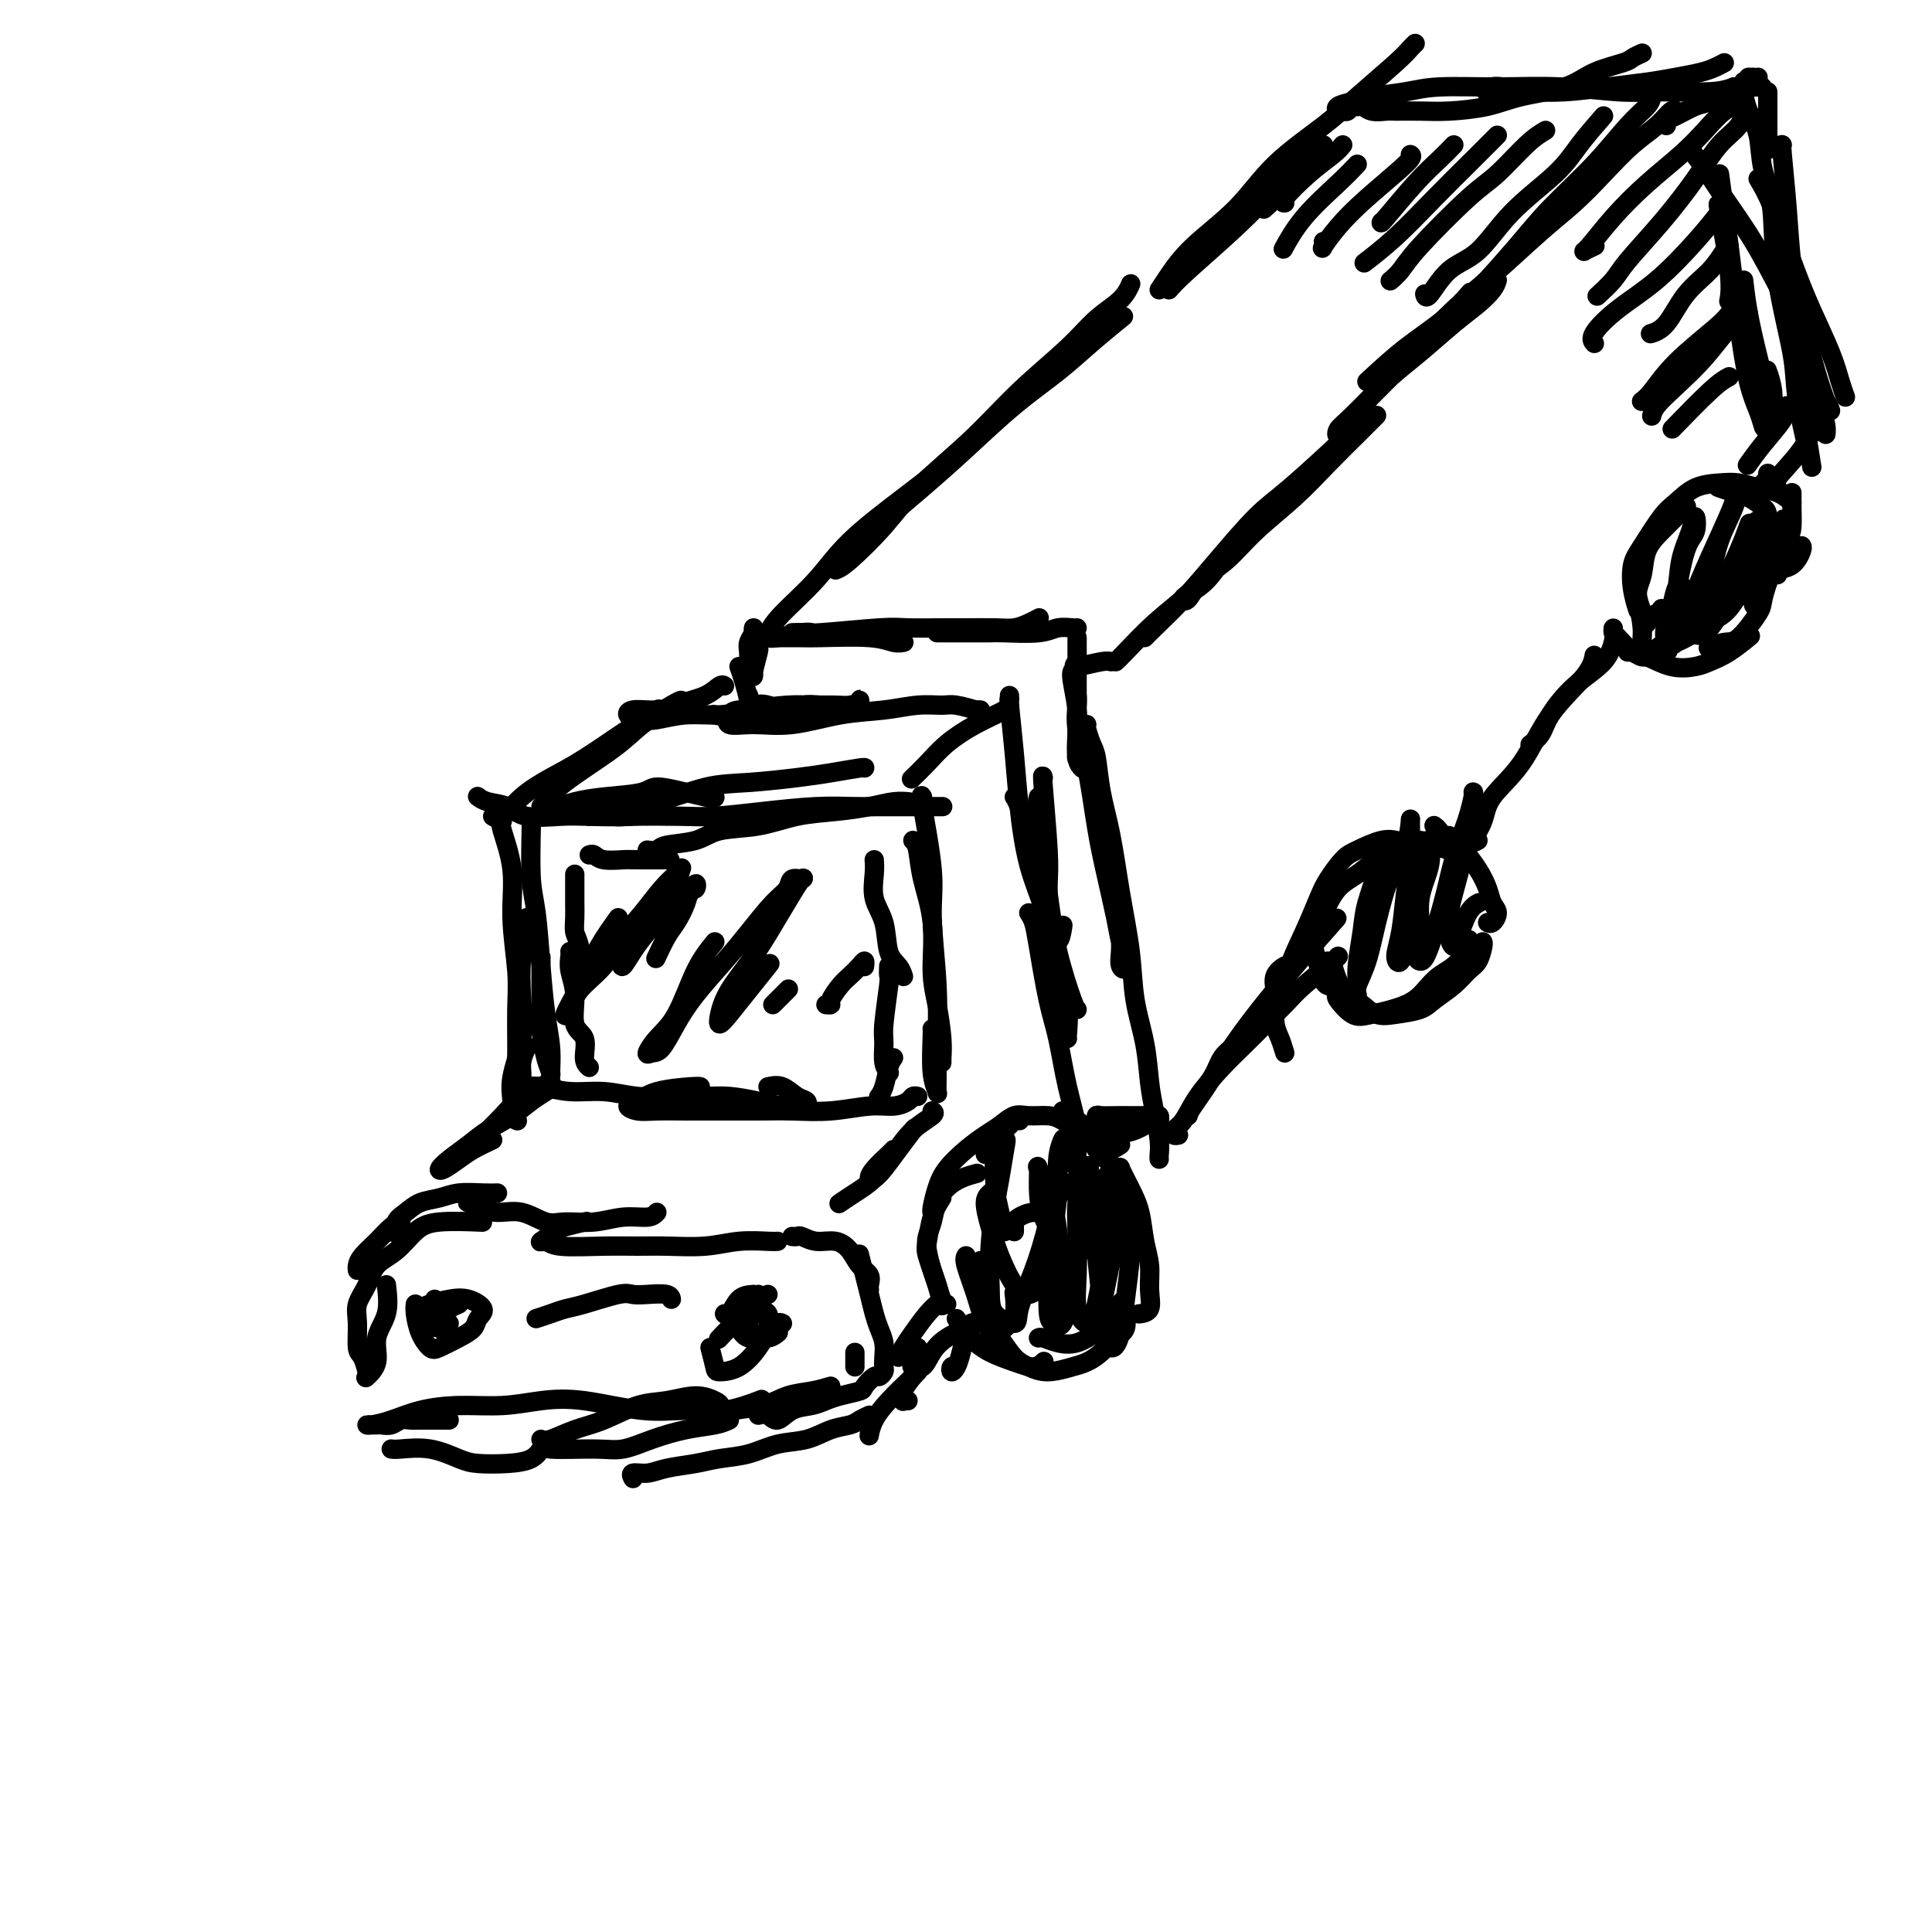 <svg viewBox='0 0 400 400' version='1.1' xmlns='http://www.w3.org/2000/svg' xmlns:xlink='http://www.w3.org/1999/xlink'><g fill='none' stroke='rgb(0,0,0)' stroke-width='4' stroke-linecap='round' stroke-linejoin='round'><path d='M110,171c-0.089,4.121 -0.178,8.243 0,11c0.178,2.757 0.622,4.151 1,7c0.378,2.849 0.691,7.154 1,11c0.309,3.846 0.616,7.235 1,10c0.384,2.765 0.845,4.908 1,7c0.155,2.092 0.003,4.133 0,5c-0.003,0.867 0.143,0.560 0,0c-0.143,-0.560 -0.574,-1.374 -1,-3c-0.426,-1.626 -0.846,-4.065 -1,-6c-0.154,-1.935 -0.041,-3.367 0,-6c0.041,-2.633 0.012,-6.467 0,-8c-0.012,-1.533 -0.006,-0.767 0,0'/><path d='M116,167c0.817,-0.327 1.634,-0.655 3,-1c1.366,-0.345 3.280,-0.709 6,-1c2.720,-0.291 6.245,-0.509 8,-1c1.755,-0.491 1.738,-1.255 4,-1c2.262,0.255 6.801,1.530 9,2c2.199,0.470 2.057,0.134 2,0c-0.057,-0.134 -0.028,-0.067 0,0'/><path d='M121,168c1.766,-0.394 3.531,-0.788 6,-1c2.469,-0.212 5.641,-0.242 9,-1c3.359,-0.758 6.904,-2.245 10,-3c3.096,-0.755 5.744,-0.777 9,-1c3.256,-0.223 7.121,-0.648 10,-1c2.879,-0.352 4.772,-0.630 7,-1c2.228,-0.370 4.792,-0.830 6,-1c1.208,-0.170 1.059,-0.048 1,0c-0.059,0.048 -0.030,0.024 0,0'/><path d='M191,165c-0.235,-0.415 -0.469,-0.830 0,2c0.469,2.830 1.642,8.904 2,13c0.358,4.096 -0.101,6.215 0,10c0.101,3.785 0.760,9.237 1,14c0.240,4.763 0.061,8.837 0,12c-0.061,3.163 -0.002,5.415 0,7c0.002,1.585 -0.052,2.502 0,3c0.052,0.498 0.210,0.578 0,0c-0.210,-0.578 -0.788,-1.815 -1,-4c-0.212,-2.185 -0.057,-5.319 0,-7c0.057,-1.681 0.016,-1.909 0,-2c-0.016,-0.091 -0.008,-0.046 0,0'/><path d='M189,174c0.372,0.369 0.743,0.739 1,2c0.257,1.261 0.398,3.415 1,6c0.602,2.585 1.664,5.603 2,9c0.336,3.397 -0.054,7.174 0,10c0.054,2.826 0.550,4.701 1,7c0.450,2.299 0.853,5.022 1,7c0.147,1.978 0.040,3.211 0,4c-0.040,0.789 -0.011,1.136 0,1c0.011,-0.136 0.003,-0.753 0,-1c-0.003,-0.247 -0.002,-0.123 0,0'/><path d='M195,167c0.161,-0.000 0.323,-0.000 0,0c-0.323,0.000 -1.129,0.000 -2,0c-0.871,-0.000 -1.806,-0.001 -3,0c-1.194,0.001 -2.646,0.003 -4,0c-1.354,-0.003 -2.609,-0.011 -4,0c-1.391,0.011 -2.918,0.042 -5,0c-2.082,-0.042 -4.718,-0.155 -8,0c-3.282,0.155 -7.209,0.578 -11,1c-3.791,0.422 -7.447,0.842 -10,1c-2.553,0.158 -4.005,0.056 -7,0c-2.995,-0.056 -7.535,-0.064 -10,0c-2.465,0.064 -2.857,0.199 -4,0c-1.143,-0.199 -3.038,-0.734 -4,-1c-0.962,-0.266 -0.990,-0.264 -1,0c-0.010,0.264 -0.003,0.790 0,1c0.003,0.210 0.001,0.105 0,0'/><path d='M136,168c-1.762,0.419 -3.524,0.837 -6,1c-2.476,0.163 -5.668,0.069 -8,0c-2.332,-0.069 -3.806,-0.113 -6,0c-2.194,0.113 -5.110,0.384 -7,0c-1.890,-0.384 -2.754,-1.422 -4,-2c-1.246,-0.578 -2.874,-0.694 -4,-1c-1.126,-0.306 -1.750,-0.802 -2,-1c-0.250,-0.198 -0.125,-0.099 0,0'/><path d='M104,170c-0.235,0.166 -0.469,0.331 0,2c0.469,1.669 1.643,4.841 2,8c0.357,3.159 -0.101,6.303 0,10c0.101,3.697 0.763,7.945 1,11c0.237,3.055 0.048,4.915 0,8c-0.048,3.085 0.043,7.394 0,10c-0.043,2.606 -0.222,3.511 0,4c0.222,0.489 0.843,0.564 1,0c0.157,-0.564 -0.150,-1.767 0,-3c0.150,-1.233 0.757,-2.495 1,-3c0.243,-0.505 0.121,-0.252 0,0'/><path d='M110,192c-0.452,-0.949 -0.904,-1.899 -1,-2c-0.096,-0.101 0.163,0.646 0,2c-0.163,1.354 -0.747,3.314 -1,6c-0.253,2.686 -0.174,6.099 0,9c0.174,2.901 0.443,5.289 0,8c-0.443,2.711 -1.596,5.746 -2,8c-0.404,2.254 -0.057,3.728 0,5c0.057,1.272 -0.177,2.342 0,3c0.177,0.658 0.765,0.902 1,1c0.235,0.098 0.118,0.049 0,0'/><path d='M190,227c-0.373,-0.081 -0.747,-0.161 -1,0c-0.253,0.161 -0.386,0.565 -1,1c-0.614,0.435 -1.707,0.901 -3,1c-1.293,0.099 -2.784,-0.170 -5,0c-2.216,0.170 -5.158,0.778 -8,1c-2.842,0.222 -5.586,0.059 -8,0c-2.414,-0.059 -4.498,-0.015 -7,0c-2.502,0.015 -5.422,0.001 -8,0c-2.578,-0.001 -4.815,0.012 -7,0c-2.185,-0.012 -4.318,-0.048 -6,0c-1.682,0.048 -2.913,0.181 -4,0c-1.087,-0.181 -2.028,-0.675 -2,-1c0.028,-0.325 1.027,-0.479 2,-1c0.973,-0.521 1.921,-1.408 4,-2c2.079,-0.592 5.291,-0.890 7,-1c1.709,-0.110 1.917,-0.031 2,0c0.083,0.031 0.042,0.016 0,0'/><path d='M159,225c0.988,-0.204 1.977,-0.409 3,0c1.023,0.409 2.081,1.431 3,2c0.919,0.569 1.700,0.686 2,1c0.300,0.314 0.118,0.827 0,1c-0.118,0.173 -0.171,0.008 -1,0c-0.829,-0.008 -2.435,0.141 -4,0c-1.565,-0.141 -3.088,-0.573 -5,-1c-1.912,-0.427 -4.214,-0.851 -6,-1c-1.786,-0.149 -3.056,-0.025 -5,0c-1.944,0.025 -4.561,-0.050 -7,0c-2.439,0.050 -4.701,0.224 -7,0c-2.299,-0.224 -4.634,-0.845 -7,-1c-2.366,-0.155 -4.764,0.154 -7,0c-2.236,-0.154 -4.311,-0.773 -6,-1c-1.689,-0.227 -2.993,-0.061 -4,0c-1.007,0.061 -1.716,0.017 -2,0c-0.284,-0.017 -0.142,-0.009 0,0'/><path d='M102,236c-1.431,0.677 -2.863,1.353 -4,2c-1.137,0.647 -1.981,1.264 -3,2c-1.019,0.736 -2.213,1.589 -3,2c-0.787,0.411 -1.166,0.378 -1,0c0.166,-0.378 0.876,-1.102 2,-2c1.124,-0.898 2.662,-1.971 4,-3c1.338,-1.029 2.478,-2.016 4,-3c1.522,-0.984 3.428,-1.967 5,-3c1.572,-1.033 2.809,-2.117 4,-3c1.191,-0.883 2.335,-1.566 3,-2c0.665,-0.434 0.851,-0.618 1,-1c0.149,-0.382 0.260,-0.963 0,-1c-0.260,-0.037 -0.890,0.471 -2,1c-1.110,0.529 -2.700,1.080 -4,2c-1.300,0.920 -2.312,2.209 -4,4c-1.688,1.791 -4.054,4.083 -5,5c-0.946,0.917 -0.473,0.458 0,0'/><path d='M189,234c0.263,-0.347 0.525,-0.694 0,0c-0.525,0.694 -1.838,2.430 -3,4c-1.162,1.570 -2.171,2.974 -3,4c-0.829,1.026 -1.476,1.672 -2,2c-0.524,0.328 -0.925,0.336 -1,0c-0.075,-0.336 0.176,-1.018 1,-2c0.824,-0.982 2.222,-2.264 3,-3c0.778,-0.736 0.937,-0.924 1,-1c0.063,-0.076 0.032,-0.038 0,0'/><path d='M193,230c0.357,0.199 0.714,0.399 0,1c-0.714,0.601 -2.500,1.604 -4,3c-1.500,1.396 -2.714,3.183 -4,5c-1.286,1.817 -2.644,3.662 -4,5c-1.356,1.338 -2.711,2.168 -4,3c-1.289,0.832 -2.511,1.666 -3,2c-0.489,0.334 -0.244,0.167 0,0'/><path d='M161,257c-0.323,0.030 -0.647,0.061 -2,0c-1.353,-0.061 -3.736,-0.213 -6,0c-2.264,0.213 -4.410,0.790 -7,1c-2.590,0.210 -5.624,0.052 -8,0c-2.376,-0.052 -4.093,0.002 -6,0c-1.907,-0.002 -4.003,-0.060 -7,0c-2.997,0.060 -6.894,0.238 -9,0c-2.106,-0.238 -2.420,-0.890 -3,-1c-0.580,-0.110 -1.426,0.324 -1,0c0.426,-0.324 2.125,-1.406 3,-2c0.875,-0.594 0.928,-0.698 2,-1c1.072,-0.302 3.163,-0.800 4,-1c0.837,-0.200 0.418,-0.100 0,0'/><path d='M136,251c-0.419,0.454 -0.838,0.908 -2,1c-1.162,0.092 -3.069,-0.179 -5,0c-1.931,0.179 -3.888,0.809 -6,1c-2.112,0.191 -4.379,-0.057 -6,0c-1.621,0.057 -2.596,0.418 -4,0c-1.404,-0.418 -3.239,-1.615 -5,-2c-1.761,-0.385 -3.449,0.040 -5,0c-1.551,-0.040 -2.965,-0.547 -4,-1c-1.035,-0.453 -1.690,-0.853 -2,-1c-0.310,-0.147 -0.276,-0.039 0,0c0.276,0.039 0.793,0.011 1,0c0.207,-0.011 0.103,-0.006 0,0'/><path d='M103,247c-0.796,0.026 -1.592,0.051 -3,0c-1.408,-0.051 -3.429,-0.180 -5,0c-1.571,0.180 -2.693,0.669 -4,1c-1.307,0.331 -2.799,0.506 -4,1c-1.201,0.494 -2.112,1.309 -3,2c-0.888,0.691 -1.754,1.257 -2,2c-0.246,0.743 0.126,1.661 0,2c-0.126,0.339 -0.750,0.097 -1,0c-0.250,-0.097 -0.125,-0.048 0,0'/><path d='M83,253c-0.588,0.160 -1.177,0.320 -2,1c-0.823,0.680 -1.881,1.881 -3,3c-1.119,1.119 -2.300,2.156 -3,3c-0.700,0.844 -0.919,1.497 -1,2c-0.081,0.503 -0.023,0.858 0,1c0.023,0.142 0.012,0.071 0,0'/><path d='M80,266c0.243,2.097 0.485,4.194 0,6c-0.485,1.806 -1.699,3.320 -2,5c-0.301,1.680 0.309,3.526 0,5c-0.309,1.474 -1.537,2.578 -2,3c-0.463,0.422 -0.162,0.164 0,0c0.162,-0.164 0.185,-0.234 0,-1c-0.185,-0.766 -0.579,-2.227 -1,-3c-0.421,-0.773 -0.869,-0.857 -1,-2c-0.131,-1.143 0.054,-3.344 0,-5c-0.054,-1.656 -0.346,-2.769 0,-4c0.346,-1.231 1.329,-2.582 2,-4c0.671,-1.418 1.029,-2.902 2,-4c0.971,-1.098 2.556,-1.811 4,-3c1.444,-1.189 2.748,-2.855 4,-4c1.252,-1.145 2.452,-1.770 5,-2c2.548,-0.230 6.442,-0.066 8,0c1.558,0.066 0.779,0.033 0,0'/><path d='M164,256c0.374,0.033 0.747,0.066 1,0c0.253,-0.066 0.385,-0.232 1,0c0.615,0.232 1.713,0.863 3,1c1.287,0.137 2.761,-0.220 4,0c1.239,0.220 2.241,1.015 3,2c0.759,0.985 1.275,2.159 2,3c0.725,0.841 1.658,1.349 2,2c0.342,0.651 0.092,1.444 0,2c-0.092,0.556 -0.026,0.873 0,1c0.026,0.127 0.013,0.063 0,0'/><path d='M177,280c0.000,0.733 0.000,1.467 0,2c0.000,0.533 0.000,0.867 0,1c0.000,0.133 0.000,0.067 0,0'/><path d='M172,287c-1.235,0.364 -2.470,0.728 -4,1c-1.530,0.272 -3.356,0.451 -5,1c-1.644,0.549 -3.106,1.468 -5,2c-1.894,0.532 -4.219,0.679 -6,1c-1.781,0.321 -3.018,0.817 -4,1c-0.982,0.183 -1.709,0.052 -2,0c-0.291,-0.052 -0.145,-0.026 0,0'/><path d='M151,294c-0.760,0.354 -1.520,0.707 -3,1c-1.480,0.293 -3.680,0.524 -6,1c-2.320,0.476 -4.762,1.196 -7,2c-2.238,0.804 -4.274,1.693 -6,2c-1.726,0.307 -3.143,0.031 -6,0c-2.857,-0.031 -7.154,0.184 -9,0c-1.846,-0.184 -1.242,-0.767 -1,-1c0.242,-0.233 0.121,-0.117 0,0'/><path d='M93,294c-0.976,0.002 -1.952,0.004 -3,0c-1.048,-0.004 -2.168,-0.015 -3,0c-0.832,0.015 -1.375,0.057 -2,0c-0.625,-0.057 -1.333,-0.211 -2,0c-0.667,0.211 -1.293,0.789 -2,1c-0.707,0.211 -1.495,0.057 -2,0c-0.505,-0.057 -0.727,-0.017 -1,0c-0.273,0.017 -0.596,0.012 -1,0c-0.404,-0.012 -0.888,-0.032 -1,0c-0.112,0.032 0.148,0.114 1,0c0.852,-0.114 2.297,-0.426 4,-1c1.703,-0.574 3.664,-1.410 6,-2c2.336,-0.590 5.049,-0.935 8,-1c2.951,-0.065 6.142,0.150 9,0c2.858,-0.150 5.384,-0.665 8,-1c2.616,-0.335 5.322,-0.489 9,0c3.678,0.489 8.328,1.623 12,2c3.672,0.377 6.366,-0.002 9,0c2.634,0.002 5.209,0.385 8,0c2.791,-0.385 5.797,-1.539 7,-2c1.203,-0.461 0.601,-0.231 0,0'/><path d='M157,293c0.683,-0.168 1.365,-0.335 2,0c0.635,0.335 1.221,1.173 2,1c0.779,-0.173 1.750,-1.356 3,-2c1.250,-0.644 2.778,-0.749 4,-1c1.222,-0.251 2.138,-0.650 3,-1c0.862,-0.350 1.670,-0.653 3,-1c1.330,-0.347 3.183,-0.737 4,-1c0.817,-0.263 0.597,-0.399 1,-1c0.403,-0.601 1.428,-1.669 2,-2c0.572,-0.331 0.690,0.074 1,0c0.310,-0.074 0.812,-0.628 1,-1c0.188,-0.372 0.061,-0.563 0,-1c-0.061,-0.437 -0.058,-1.120 0,-2c0.058,-0.880 0.170,-1.956 0,-3c-0.170,-1.044 -0.624,-2.056 -1,-3c-0.376,-0.944 -0.675,-1.818 -1,-3c-0.325,-1.182 -0.675,-2.670 -1,-4c-0.325,-1.330 -0.623,-2.501 -1,-4c-0.377,-1.499 -0.832,-3.327 -1,-4c-0.168,-0.673 -0.048,-0.192 0,0c0.048,0.192 0.024,0.096 0,0'/><path d='M157,268c-0.627,0.405 -1.255,0.811 -2,2c-0.745,1.189 -1.608,3.162 -2,4c-0.392,0.838 -0.311,0.540 0,1c0.311,0.460 0.854,1.679 2,2c1.146,0.321 2.895,-0.254 4,-1c1.105,-0.746 1.567,-1.662 2,-2c0.433,-0.338 0.838,-0.096 1,0c0.162,0.096 0.081,0.048 0,0'/><path d='M159,268c-0.608,0.357 -1.216,0.715 -2,1c-0.784,0.285 -1.746,0.498 -2,1c-0.254,0.502 0.198,1.294 0,2c-0.198,0.706 -1.048,1.327 -1,2c0.048,0.673 0.992,1.397 2,2c1.008,0.603 2.079,1.085 3,1c0.921,-0.085 1.692,-0.739 2,-1c0.308,-0.261 0.154,-0.131 0,0'/><path d='M156,268c-1.071,0.083 -2.143,0.167 -3,1c-0.857,0.833 -1.500,2.417 -2,3c-0.500,0.583 -0.857,0.167 -1,0c-0.143,-0.167 -0.071,-0.083 0,0'/><path d='M86,270c-0.062,0.480 -0.124,0.960 0,2c0.124,1.040 0.432,2.641 1,4c0.568,1.359 1.394,2.477 2,3c0.606,0.523 0.991,0.450 2,0c1.009,-0.450 2.640,-1.277 4,-2c1.360,-0.723 2.448,-1.343 3,-2c0.552,-0.657 0.569,-1.350 1,-2c0.431,-0.650 1.275,-1.257 1,-2c-0.275,-0.743 -1.668,-1.623 -3,-2c-1.332,-0.377 -2.603,-0.252 -4,0c-1.397,0.252 -2.921,0.632 -4,1c-1.079,0.368 -1.715,0.726 -2,1c-0.285,0.274 -0.221,0.465 0,1c0.221,0.535 0.598,1.413 1,2c0.402,0.587 0.829,0.882 1,1c0.171,0.118 0.085,0.059 0,0'/><path d='M90,269c-0.014,0.467 -0.028,0.934 0,1c0.028,0.066 0.099,-0.270 0,0c-0.099,0.270 -0.367,1.144 0,2c0.367,0.856 1.368,1.692 2,2c0.632,0.308 0.895,0.088 1,0c0.105,-0.088 0.053,-0.044 0,0'/><path d='M95,270c-0.514,0.219 -1.027,0.437 -2,1c-0.973,0.563 -2.405,1.470 -3,2c-0.595,0.530 -0.352,0.681 0,1c0.352,0.319 0.815,0.805 1,1c0.185,0.195 0.093,0.097 0,0'/><path d='M186,281c0.271,-0.611 0.542,-1.222 1,-2c0.458,-0.778 1.102,-1.724 2,-3c0.898,-1.276 2.049,-2.882 3,-4c0.951,-1.118 1.700,-1.748 2,-2c0.300,-0.252 0.150,-0.126 0,0'/><path d='M196,270c-0.332,-0.147 -0.664,-0.293 -1,-1c-0.336,-0.707 -0.675,-1.973 -1,-3c-0.325,-1.027 -0.635,-1.815 -1,-3c-0.365,-1.185 -0.786,-2.768 -1,-4c-0.214,-1.232 -0.221,-2.112 0,-3c0.221,-0.888 0.669,-1.783 1,-3c0.331,-1.217 0.544,-2.757 1,-4c0.456,-1.243 1.153,-2.189 2,-3c0.847,-0.811 1.843,-1.488 3,-2c1.157,-0.512 2.473,-0.861 3,-1c0.527,-0.139 0.263,-0.070 0,0'/><path d='M204,239c0.251,-0.135 0.502,-0.271 1,-1c0.498,-0.729 1.244,-2.052 2,-3c0.756,-0.948 1.523,-1.522 2,-2c0.477,-0.478 0.664,-0.860 1,-1c0.336,-0.140 0.821,-0.038 1,0c0.179,0.038 0.051,0.011 0,0c-0.051,-0.011 -0.026,-0.005 0,0'/><path d='M220,230c1.082,0.721 2.163,1.441 3,2c0.837,0.559 1.428,0.955 2,2c0.572,1.045 1.124,2.738 2,4c0.876,1.262 2.077,2.093 3,3c0.923,0.907 1.568,1.889 2,3c0.432,1.111 0.652,2.349 1,3c0.348,0.651 0.824,0.714 1,1c0.176,0.286 0.050,0.796 0,1c-0.050,0.204 -0.025,0.102 0,0'/><path d='M224,235c-0.147,-0.227 -0.293,-0.455 -1,-1c-0.707,-0.545 -1.974,-1.408 -3,-2c-1.026,-0.592 -1.810,-0.913 -3,-1c-1.190,-0.087 -2.786,0.062 -4,0c-1.214,-0.062 -2.048,-0.334 -3,0c-0.952,0.334 -2.023,1.274 -3,2c-0.977,0.726 -1.859,1.238 -3,2c-1.141,0.762 -2.540,1.773 -4,3c-1.460,1.227 -2.980,2.668 -4,4c-1.020,1.332 -1.542,2.553 -2,4c-0.458,1.447 -0.854,3.120 -1,4c-0.146,0.880 -0.042,0.966 0,1c0.042,0.034 0.021,0.017 0,0'/><path d='M195,248c-0.746,1.175 -1.492,2.350 -2,4c-0.508,1.650 -0.777,3.774 -1,5c-0.223,1.226 -0.400,1.556 0,3c0.400,1.444 1.377,4.004 2,6c0.623,1.996 0.892,3.427 1,4c0.108,0.573 0.054,0.286 0,0'/><path d='M198,273c0.938,1.401 1.877,2.803 3,4c1.123,1.197 2.431,2.191 4,3c1.569,0.809 3.400,1.433 5,2c1.600,0.567 2.969,1.076 4,1c1.031,-0.076 1.723,-0.736 2,-1c0.277,-0.264 0.138,-0.132 0,0'/><path d='M215,277c0.177,-0.099 0.354,-0.198 1,0c0.646,0.198 1.760,0.693 3,1c1.240,0.307 2.606,0.425 4,0c1.394,-0.425 2.817,-1.392 4,-2c1.183,-0.608 2.126,-0.856 3,-2c0.874,-1.144 1.678,-3.184 2,-4c0.322,-0.816 0.161,-0.408 0,0'/><path d='M231,242c0.469,0.092 0.937,0.183 1,0c0.063,-0.183 -0.281,-0.641 0,0c0.281,0.641 1.185,2.379 2,4c0.815,1.621 1.541,3.124 2,5c0.459,1.876 0.652,4.124 1,6c0.348,1.876 0.853,3.378 1,5c0.147,1.622 -0.064,3.363 0,5c0.064,1.637 0.402,3.172 0,4c-0.402,0.828 -1.543,0.951 -2,1c-0.457,0.049 -0.228,0.025 0,0'/><path d='M233,272c-0.042,-0.299 -0.083,-0.599 0,0c0.083,0.599 0.292,2.096 0,3c-0.292,0.904 -1.085,1.213 -2,2c-0.915,0.787 -1.953,2.051 -3,3c-1.047,0.949 -2.104,1.584 -3,2c-0.896,0.416 -1.632,0.612 -3,1c-1.368,0.388 -3.369,0.969 -5,1c-1.631,0.031 -2.892,-0.489 -4,-1c-1.108,-0.511 -2.062,-1.013 -3,-2c-0.938,-0.987 -1.860,-2.461 -3,-4c-1.140,-1.539 -2.499,-3.145 -3,-4c-0.501,-0.855 -0.143,-0.959 0,-1c0.143,-0.041 0.072,-0.021 0,0'/><path d='M217,254c0.257,-0.708 0.514,-1.416 0,-2c-0.514,-0.584 -1.798,-1.042 -3,-1c-1.202,0.042 -2.322,0.586 -3,1c-0.678,0.414 -0.914,0.699 -1,1c-0.086,0.301 -0.023,0.620 0,1c0.023,0.380 0.007,0.823 0,1c-0.007,0.177 -0.003,0.089 0,0'/><path d='M200,260c-0.179,0.331 -0.358,0.661 0,2c0.358,1.339 1.252,3.686 2,6c0.748,2.314 1.349,4.595 2,6c0.651,1.405 1.351,1.935 2,2c0.649,0.065 1.246,-0.336 2,-1c0.754,-0.664 1.666,-1.590 2,-3c0.334,-1.410 0.090,-3.303 0,-4c-0.090,-0.697 -0.026,-0.199 0,0c0.026,0.199 0.013,0.100 0,0'/><path d='M208,255c-0.330,-1.246 -0.660,-2.491 -1,-4c-0.340,-1.509 -0.688,-3.281 -1,-4c-0.312,-0.719 -0.586,-0.387 -1,0c-0.414,0.387 -0.967,0.827 -1,2c-0.033,1.173 0.455,3.080 1,5c0.545,1.920 1.148,3.854 2,6c0.852,2.146 1.952,4.505 3,6c1.048,1.495 2.043,2.126 3,2c0.957,-0.126 1.877,-1.009 3,-2c1.123,-0.991 2.451,-2.090 3,-4c0.549,-1.910 0.319,-4.630 0,-7c-0.319,-2.370 -0.727,-4.390 -1,-6c-0.273,-1.610 -0.412,-2.809 -1,-4c-0.588,-1.191 -1.626,-2.372 -2,-3c-0.374,-0.628 -0.084,-0.701 0,0c0.084,0.701 -0.037,2.178 0,4c0.037,1.822 0.231,3.991 1,6c0.769,2.009 2.113,3.858 3,5c0.887,1.142 1.316,1.577 2,2c0.684,0.423 1.624,0.835 2,1c0.376,0.165 0.188,0.082 0,0'/><path d='M198,283c-0.399,-0.127 -0.797,-0.254 -1,0c-0.203,0.254 -0.210,0.887 0,1c0.210,0.113 0.635,-0.296 1,-1c0.365,-0.704 0.668,-1.703 1,-3c0.332,-1.297 0.693,-2.892 1,-4c0.307,-1.108 0.559,-1.728 1,-2c0.441,-0.272 1.069,-0.195 1,0c-0.069,0.195 -0.835,0.507 -2,1c-1.165,0.493 -2.729,1.165 -4,2c-1.271,0.835 -2.248,1.832 -3,3c-0.752,1.168 -1.279,2.507 -2,3c-0.721,0.493 -1.634,0.141 -2,0c-0.366,-0.141 -0.183,-0.070 0,0'/><path d='M190,279c-0.533,0.311 -1.067,0.622 -1,1c0.067,0.378 0.733,0.822 1,1c0.267,0.178 0.133,0.089 0,0'/><path d='M190,283c-0.194,0.566 -0.388,1.132 -1,2c-0.612,0.868 -1.642,2.036 -2,3c-0.358,0.964 -0.044,1.722 0,2c0.044,0.278 -0.180,0.075 0,0c0.180,-0.075 0.766,-0.021 1,0c0.234,0.021 0.117,0.011 0,0'/><path d='M190,284c-0.475,0.490 -0.950,0.980 -2,2c-1.050,1.020 -2.674,2.571 -4,4c-1.326,1.429 -2.355,2.737 -3,4c-0.645,1.263 -0.905,2.483 -1,3c-0.095,0.517 -0.026,0.332 0,0c0.026,-0.332 0.007,-0.809 0,-1c-0.007,-0.191 -0.004,-0.095 0,0'/><path d='M180,293c-0.710,0.325 -1.420,0.649 -2,1c-0.580,0.351 -1.031,0.728 -2,1c-0.969,0.272 -2.457,0.440 -4,1c-1.543,0.560 -3.141,1.512 -5,2c-1.859,0.488 -3.978,0.512 -6,1c-2.022,0.488 -3.948,1.441 -6,2c-2.052,0.559 -4.232,0.723 -6,1c-1.768,0.277 -3.125,0.666 -5,1c-1.875,0.334 -4.268,0.612 -6,1c-1.732,0.388 -2.805,0.888 -4,1c-1.195,0.112 -2.514,-0.162 -3,0c-0.486,0.162 -0.139,0.761 0,1c0.139,0.239 0.069,0.120 0,0'/><path d='M81,300c0.326,0.053 0.652,0.106 2,0c1.348,-0.106 3.719,-0.370 6,0c2.281,0.370 4.471,1.374 6,2c1.529,0.626 2.396,0.875 4,1c1.604,0.125 3.945,0.126 6,0c2.055,-0.126 3.822,-0.380 5,-1c1.178,-0.620 1.765,-1.606 2,-2c0.235,-0.394 0.117,-0.197 0,0'/><path d='M112,298c0.414,0.189 0.829,0.377 2,0c1.171,-0.377 3.100,-1.321 5,-2c1.900,-0.679 3.773,-1.093 6,-2c2.227,-0.907 4.808,-2.307 7,-3c2.192,-0.693 3.995,-0.679 6,-1c2.005,-0.321 4.212,-0.976 6,-1c1.788,-0.024 3.159,0.582 4,1c0.841,0.418 1.153,0.648 1,1c-0.153,0.352 -0.772,0.825 -1,1c-0.228,0.175 -0.065,0.050 0,0c0.065,-0.050 0.033,-0.025 0,0'/><path d='M122,221c-0.486,-0.444 -0.971,-0.888 -1,-2c-0.029,-1.112 0.399,-2.893 0,-4c-0.399,-1.107 -1.623,-1.540 -2,-3c-0.377,-1.460 0.095,-3.946 0,-6c-0.095,-2.054 -0.757,-3.674 -1,-5c-0.243,-1.326 -0.065,-2.357 0,-3c0.065,-0.643 0.019,-0.898 0,-1c-0.019,-0.102 -0.009,-0.051 0,0'/><path d='M121,202c0.083,0.607 0.166,1.214 0,0c-0.166,-1.214 -0.580,-4.249 -1,-6c-0.420,-1.751 -0.845,-2.217 -1,-3c-0.155,-0.783 -0.042,-1.884 0,-3c0.042,-1.116 0.011,-2.246 0,-3c-0.011,-0.754 -0.003,-1.130 0,-2c0.003,-0.870 0.001,-2.234 0,-3c-0.001,-0.766 -0.000,-0.933 0,-1c0.000,-0.067 0.000,-0.033 0,0'/><path d='M122,177c0.306,-0.113 0.612,-0.226 1,0c0.388,0.226 0.858,0.793 2,1c1.142,0.207 2.956,0.056 4,0c1.044,-0.056 1.320,-0.015 3,0c1.680,0.015 4.766,0.004 6,0c1.234,-0.004 0.617,-0.002 0,0'/><path d='M134,176c0.774,0.098 1.548,0.196 2,0c0.452,-0.196 0.582,-0.686 2,-1c1.418,-0.314 4.124,-0.451 6,-1c1.876,-0.549 2.924,-1.509 5,-2c2.076,-0.491 5.181,-0.514 8,-1c2.819,-0.486 5.351,-1.437 8,-2c2.649,-0.563 5.414,-0.739 8,-1c2.586,-0.261 4.992,-0.606 7,-1c2.008,-0.394 3.618,-0.837 5,-1c1.382,-0.163 2.538,-0.047 3,0c0.462,0.047 0.231,0.023 0,0'/><path d='M181,178c0.056,0.810 0.113,1.620 0,3c-0.113,1.380 -0.394,3.330 0,5c0.394,1.670 1.465,3.061 2,5c0.535,1.939 0.535,4.427 1,6c0.465,1.573 1.394,2.231 2,3c0.606,0.769 0.887,1.648 1,2c0.113,0.352 0.056,0.176 0,0'/><path d='M184,200c-0.031,0.837 -0.062,1.673 0,2c0.062,0.327 0.216,0.144 0,2c-0.216,1.856 -0.804,5.752 -1,8c-0.196,2.248 -0.001,2.850 0,4c0.001,1.150 -0.192,2.848 0,4c0.192,1.152 0.769,1.758 1,2c0.231,0.242 0.115,0.121 0,0'/><path d='M185,219c-0.339,0.452 -0.679,0.905 -1,2c-0.321,1.095 -0.625,2.833 -1,4c-0.375,1.167 -0.821,1.762 -1,2c-0.179,0.238 -0.089,0.119 0,0'/><path d='M112,167c1.118,-1.442 2.237,-2.884 5,-5c2.763,-2.116 7.171,-4.907 10,-7c2.829,-2.093 4.078,-3.489 6,-5c1.922,-1.511 4.518,-3.138 6,-4c1.482,-0.862 1.852,-0.961 2,-1c0.148,-0.039 0.074,-0.020 0,0'/><path d='M102,169c0.536,0.352 1.072,0.703 2,0c0.928,-0.703 2.249,-2.462 4,-4c1.751,-1.538 3.933,-2.857 6,-4c2.067,-1.143 4.018,-2.111 7,-4c2.982,-1.889 6.995,-4.701 9,-6c2.005,-1.299 2.001,-1.085 2,-1c-0.001,0.085 -0.001,0.043 0,0'/><path d='M118,159c1.294,-0.698 2.588,-1.396 5,-3c2.412,-1.604 5.942,-4.115 9,-6c3.058,-1.885 5.643,-3.146 8,-4c2.357,-0.854 4.488,-1.301 6,-2c1.512,-0.699 2.407,-1.650 3,-2c0.593,-0.350 0.884,-0.100 1,0c0.116,0.100 0.058,0.050 0,0'/><path d='M189,161c-0.255,0.245 -0.509,0.490 0,0c0.509,-0.490 1.783,-1.715 3,-3c1.217,-1.285 2.379,-2.632 4,-4c1.621,-1.368 3.703,-2.759 6,-4c2.297,-1.241 4.811,-2.334 6,-3c1.189,-0.666 1.054,-0.905 1,-1c-0.054,-0.095 -0.027,-0.048 0,0'/><path d='M216,161c-0.113,-0.462 -0.227,-0.924 0,2c0.227,2.924 0.794,9.234 1,13c0.206,3.766 0.052,4.988 0,7c-0.052,2.012 0.000,4.815 0,7c0.000,2.185 -0.052,3.750 0,5c0.052,1.250 0.206,2.183 0,2c-0.206,-0.183 -0.773,-1.481 -1,-2c-0.227,-0.519 -0.113,-0.260 0,0'/><path d='M210,165c0.244,0.343 0.488,0.686 1,2c0.512,1.314 1.294,3.598 2,6c0.706,2.402 1.338,4.920 2,8c0.662,3.080 1.354,6.720 2,10c0.646,3.280 1.245,6.199 2,9c0.755,2.801 1.666,5.483 2,8c0.334,2.517 0.090,4.870 0,6c-0.090,1.130 -0.026,1.037 0,1c0.026,-0.037 0.013,-0.019 0,0'/><path d='M213,189c0.357,0.565 0.714,1.130 1,2c0.286,0.870 0.501,2.044 1,5c0.499,2.956 1.281,7.695 2,11c0.719,3.305 1.374,5.176 2,8c0.626,2.824 1.222,6.603 2,10c0.778,3.397 1.739,6.414 2,9c0.261,2.586 -0.179,4.742 0,6c0.179,1.258 0.976,1.619 1,2c0.024,0.381 -0.726,0.783 -1,0c-0.274,-0.783 -0.074,-2.749 0,-4c0.074,-1.251 0.021,-1.786 0,-2c-0.021,-0.214 -0.011,-0.107 0,0'/><path d='M203,147c-0.528,-0.031 -1.055,-0.062 -1,0c0.055,0.062 0.693,0.216 0,0c-0.693,-0.216 -2.715,-0.802 -4,-1c-1.285,-0.198 -1.832,-0.007 -3,0c-1.168,0.007 -2.958,-0.170 -5,0c-2.042,0.170 -4.338,0.688 -7,1c-2.662,0.312 -5.691,0.417 -9,1c-3.309,0.583 -6.896,1.645 -10,2c-3.104,0.355 -5.723,0.004 -8,0c-2.277,-0.004 -4.211,0.340 -5,0c-0.789,-0.340 -0.434,-1.363 0,-2c0.434,-0.637 0.945,-0.889 2,-1c1.055,-0.111 2.653,-0.081 4,0c1.347,0.081 2.441,0.214 4,0c1.559,-0.214 3.581,-0.776 5,-1c1.419,-0.224 2.236,-0.109 4,0c1.764,0.109 4.476,0.211 6,0c1.524,-0.211 1.861,-0.736 2,-1c0.139,-0.264 0.082,-0.268 0,0c-0.082,0.268 -0.187,0.806 -1,1c-0.813,0.194 -2.332,0.042 -4,0c-1.668,-0.042 -3.484,0.026 -5,0c-1.516,-0.026 -2.733,-0.147 -5,0c-2.267,0.147 -5.583,0.562 -8,1c-2.417,0.438 -3.934,0.899 -6,1c-2.066,0.101 -4.682,-0.159 -7,0c-2.318,0.159 -4.338,0.736 -6,1c-1.662,0.264 -2.965,0.214 -4,0c-1.035,-0.214 -1.803,-0.594 -2,-1c-0.197,-0.406 0.178,-0.840 1,-1c0.822,-0.160 2.092,-0.046 3,0c0.908,0.046 1.454,0.023 2,0'/><path d='M136,147c0.667,-0.333 0.333,-0.167 0,0'/><path d='M159,146c0.212,0.061 0.424,0.121 0,0c-0.424,-0.121 -1.485,-0.424 -3,0c-1.515,0.424 -3.485,1.576 -5,2c-1.515,0.424 -2.576,0.121 -3,0c-0.424,-0.121 -0.212,-0.061 0,0'/><path d='M223,144c0.048,0.441 0.095,0.883 0,2c-0.095,1.117 -0.334,2.911 0,5c0.334,2.089 1.241,4.475 2,8c0.759,3.525 1.371,8.188 2,12c0.629,3.812 1.275,6.771 2,10c0.725,3.229 1.529,6.727 2,9c0.471,2.273 0.610,3.320 1,5c0.390,1.680 1.033,3.994 1,5c-0.033,1.006 -0.741,0.703 -1,0c-0.259,-0.703 -0.070,-1.805 0,-3c0.070,-1.195 0.020,-2.484 0,-3c-0.020,-0.516 -0.010,-0.258 0,0'/><path d='M225,150c-0.088,0.131 -0.175,0.262 0,1c0.175,0.738 0.613,2.082 1,3c0.387,0.918 0.724,1.410 1,3c0.276,1.590 0.493,4.277 1,7c0.507,2.723 1.305,5.481 2,9c0.695,3.519 1.285,7.798 2,12c0.715,4.202 1.553,8.327 2,12c0.447,3.673 0.502,6.895 1,10c0.498,3.105 1.440,6.092 2,9c0.560,2.908 0.739,5.735 1,8c0.261,2.265 0.606,3.966 1,6c0.394,2.034 0.838,4.401 1,6c0.162,1.599 0.044,2.431 0,3c-0.044,0.569 -0.012,0.877 0,1c0.012,0.123 0.006,0.062 0,0'/><path d='M157,132c0.343,0.000 0.687,0.000 1,0c0.313,-0.000 0.597,-0.001 1,0c0.403,0.001 0.926,0.004 2,0c1.074,-0.004 2.698,-0.015 4,0c1.302,0.015 2.283,0.057 5,0c2.717,-0.057 7.172,-0.211 10,0c2.828,0.211 4.031,0.788 5,1c0.969,0.212 1.706,0.061 2,0c0.294,-0.061 0.147,-0.030 0,0'/><path d='M164,131c0.721,-0.030 1.442,-0.061 2,0c0.558,0.061 0.954,0.212 4,0c3.046,-0.212 8.741,-0.789 12,-1c3.259,-0.211 4.084,-0.056 6,0c1.916,0.056 4.925,0.012 7,0c2.075,-0.012 3.215,0.007 5,0c1.785,-0.007 4.216,-0.041 6,0c1.784,0.041 2.921,0.155 4,0c1.079,-0.155 2.098,-0.580 3,-1c0.902,-0.420 1.686,-0.834 2,-1c0.314,-0.166 0.157,-0.083 0,0'/><path d='M194,131c0.389,0.001 0.779,0.001 2,0c1.221,-0.001 3.274,-0.004 5,0c1.726,0.004 3.124,0.015 4,0c0.876,-0.015 1.230,-0.057 3,0c1.770,0.057 4.958,0.211 7,0c2.042,-0.211 2.939,-0.789 4,-1c1.061,-0.211 2.286,-0.057 3,0c0.714,0.057 0.918,0.016 1,0c0.082,-0.016 0.041,-0.008 0,0'/><path d='M223,132c0.000,0.738 0.000,1.476 0,3c-0.000,1.524 -0.001,3.834 0,6c0.001,2.166 0.004,4.188 0,6c-0.004,1.812 -0.015,3.414 0,5c0.015,1.586 0.057,3.157 0,4c-0.057,0.843 -0.211,0.958 0,1c0.211,0.042 0.788,0.011 1,0c0.212,-0.011 0.061,-0.003 0,0c-0.061,0.003 -0.030,0.002 0,0'/><path d='M222,139c-0.111,0.281 -0.222,0.562 0,2c0.222,1.438 0.778,4.032 1,6c0.222,1.968 0.111,3.311 0,5c-0.111,1.689 -0.222,3.724 0,5c0.222,1.276 0.778,1.793 1,2c0.222,0.207 0.111,0.103 0,0'/><path d='M159,131c0.617,-1.082 1.233,-2.163 3,-4c1.767,-1.837 4.684,-4.429 7,-7c2.316,-2.571 4.032,-5.120 7,-8c2.968,-2.880 7.187,-6.092 11,-9c3.813,-2.908 7.219,-5.514 9,-7c1.781,-1.486 1.937,-1.853 2,-2c0.063,-0.147 0.031,-0.073 0,0'/><path d='M173,118c0.615,-0.231 1.230,-0.463 3,-2c1.770,-1.537 4.696,-4.381 7,-7c2.304,-2.619 3.987,-5.015 7,-8c3.013,-2.985 7.356,-6.559 11,-10c3.644,-3.441 6.588,-6.747 10,-10c3.412,-3.253 7.293,-6.451 10,-9c2.707,-2.549 4.242,-4.448 6,-6c1.758,-1.552 3.739,-2.756 5,-4c1.261,-1.244 1.802,-2.529 2,-3c0.198,-0.471 0.053,-0.127 0,0c-0.053,0.127 -0.015,0.036 0,0c0.015,-0.036 0.008,-0.018 0,0'/><path d='M181,111c0.148,-0.657 0.295,-1.315 2,-3c1.705,-1.685 4.967,-4.399 8,-7c3.033,-2.601 5.836,-5.090 9,-8c3.164,-2.910 6.688,-6.241 10,-9c3.313,-2.759 6.414,-4.946 9,-7c2.586,-2.054 4.658,-3.976 7,-6c2.342,-2.024 4.955,-4.150 6,-5c1.045,-0.850 0.523,-0.425 0,0'/><path d='M223,137c-0.506,0.536 -1.012,1.071 0,1c1.012,-0.071 3.542,-0.750 5,-1c1.458,-0.250 1.845,-0.071 2,0c0.155,0.071 0.077,0.036 0,0'/><path d='M231,137c0.322,-0.292 0.644,-0.584 2,-2c1.356,-1.416 3.745,-3.957 6,-6c2.255,-2.043 4.376,-3.589 7,-6c2.624,-2.411 5.750,-5.689 7,-7c1.250,-1.311 0.625,-0.656 0,0'/><path d='M237,132c0.323,-0.343 0.646,-0.687 2,-2c1.354,-1.313 3.741,-3.596 6,-6c2.259,-2.404 4.392,-4.928 7,-8c2.608,-3.072 5.690,-6.690 8,-9c2.310,-2.310 3.846,-3.310 7,-6c3.154,-2.690 7.926,-7.070 11,-10c3.074,-2.930 4.450,-4.408 5,-5c0.550,-0.592 0.275,-0.296 0,0'/><path d='M285,86c-1.169,1.178 -2.338,2.356 -4,4c-1.662,1.644 -3.817,3.754 -6,6c-2.183,2.246 -4.395,4.627 -7,7c-2.605,2.373 -5.602,4.738 -8,7c-2.398,2.262 -4.197,4.422 -6,6c-1.803,1.578 -3.610,2.574 -5,4c-1.390,1.426 -2.364,3.283 -3,4c-0.636,0.717 -0.935,0.296 -1,0c-0.065,-0.296 0.102,-0.467 1,-1c0.898,-0.533 2.526,-1.429 4,-3c1.474,-1.571 2.796,-3.816 5,-6c2.204,-2.184 5.292,-4.307 8,-7c2.708,-2.693 5.037,-5.956 8,-9c2.963,-3.044 6.561,-5.870 8,-7c1.439,-1.130 0.720,-0.565 0,0'/><path d='M283,79c2.625,-2.429 5.250,-4.857 8,-7c2.750,-2.143 5.625,-4.000 8,-6c2.375,-2.000 4.250,-4.143 5,-5c0.750,-0.857 0.375,-0.429 0,0'/><path d='M310,58c-0.188,0.587 -0.377,1.173 -1,2c-0.623,0.827 -1.681,1.893 -3,3c-1.319,1.107 -2.899,2.254 -5,4c-2.101,1.746 -4.724,4.092 -7,6c-2.276,1.908 -4.205,3.379 -6,5c-1.795,1.621 -3.458,3.393 -5,5c-1.542,1.607 -2.965,3.049 -4,4c-1.035,0.951 -1.684,1.412 -2,2c-0.316,0.588 -0.301,1.303 0,1c0.301,-0.303 0.888,-1.625 1,-2c0.112,-0.375 -0.250,0.196 2,-2c2.250,-2.196 7.110,-7.160 9,-9c1.890,-1.840 0.808,-0.556 2,-2c1.192,-1.444 4.659,-5.616 8,-9c3.341,-3.384 6.556,-5.980 10,-9c3.444,-3.020 7.117,-6.464 10,-9c2.883,-2.536 4.975,-4.165 7,-6c2.025,-1.835 3.982,-3.875 6,-6c2.018,-2.125 4.096,-4.335 6,-6c1.904,-1.665 3.634,-2.787 5,-4c1.366,-1.213 2.368,-2.519 3,-3c0.632,-0.481 0.895,-0.137 1,0c0.105,0.137 0.053,0.069 0,0'/><path d='M242,60c0.753,-0.866 1.506,-1.732 4,-4c2.494,-2.268 6.730,-5.938 10,-9c3.270,-3.062 5.573,-5.517 8,-8c2.427,-2.483 4.979,-4.995 6,-6c1.021,-1.005 0.510,-0.502 0,0'/><path d='M240,60c0.506,-0.773 1.012,-1.546 2,-3c0.988,-1.454 2.458,-3.589 5,-6c2.542,-2.411 6.155,-5.097 9,-8c2.845,-2.903 4.923,-6.024 8,-9c3.077,-2.976 7.154,-5.806 10,-8c2.846,-2.194 4.462,-3.751 7,-6c2.538,-2.249 6.000,-5.191 8,-7c2.000,-1.809 2.538,-2.487 3,-3c0.462,-0.513 0.846,-0.861 1,-1c0.154,-0.139 0.077,-0.070 0,0'/><path d='M247,229c1.524,-2.143 3.048,-4.286 4,-6c0.952,-1.714 1.333,-3.000 2,-4c0.667,-1.000 1.619,-1.714 2,-2c0.381,-0.286 0.190,-0.143 0,0'/><path d='M246,231c0.102,-0.374 0.203,-0.748 1,-2c0.797,-1.252 2.288,-3.381 4,-6c1.712,-2.619 3.644,-5.730 6,-9c2.356,-3.270 5.137,-6.701 7,-9c1.863,-2.299 2.809,-3.465 5,-6c2.191,-2.535 5.626,-6.439 7,-8c1.374,-1.561 0.687,-0.781 0,0'/><path d='M244,235c-0.377,0.082 -0.754,0.164 -1,0c-0.246,-0.164 -0.359,-0.573 0,-1c0.359,-0.427 1.192,-0.870 2,-2c0.808,-1.130 1.591,-2.947 3,-5c1.409,-2.053 3.443,-4.344 5,-6c1.557,-1.656 2.638,-2.678 5,-5c2.362,-2.322 6.006,-5.943 8,-8c1.994,-2.057 2.339,-2.551 4,-4c1.661,-1.449 4.640,-3.852 6,-5c1.360,-1.148 1.103,-1.042 1,-1c-0.103,0.042 -0.051,0.021 0,0'/><path d='M266,218c-0.310,-1.031 -0.621,-2.061 -1,-3c-0.379,-0.939 -0.827,-1.786 -1,-3c-0.173,-1.214 -0.072,-2.795 0,-4c0.072,-1.205 0.114,-2.036 0,-3c-0.114,-0.964 -0.384,-2.062 0,-3c0.384,-0.938 1.423,-1.715 2,-2c0.577,-0.285 0.694,-0.077 1,0c0.306,0.077 0.802,0.022 1,0c0.198,-0.022 0.099,-0.011 0,0'/><path d='M266,206c0.163,-1.931 0.326,-3.862 1,-6c0.674,-2.138 1.858,-4.484 3,-7c1.142,-2.516 2.241,-5.204 3,-7c0.759,-1.796 1.177,-2.702 2,-4c0.823,-1.298 2.049,-2.989 3,-4c0.951,-1.011 1.626,-1.343 3,-2c1.374,-0.657 3.447,-1.638 5,-2c1.553,-0.362 2.587,-0.103 3,0c0.413,0.103 0.207,0.052 0,0'/><path d='M297,171c-0.088,-0.066 -0.176,-0.132 0,0c0.176,0.132 0.617,0.462 1,1c0.383,0.538 0.707,1.283 1,2c0.293,0.717 0.554,1.405 1,2c0.446,0.595 1.078,1.096 1,1c-0.078,-0.096 -0.866,-0.790 -1,-1c-0.134,-0.210 0.387,0.064 0,0c-0.387,-0.064 -1.681,-0.467 -3,-1c-1.319,-0.533 -2.664,-1.197 -4,-1c-1.336,0.197 -2.665,1.255 -4,2c-1.335,0.745 -2.677,1.175 -4,2c-1.323,0.825 -2.628,2.044 -4,3c-1.372,0.956 -2.810,1.651 -4,3c-1.190,1.349 -2.131,3.354 -3,5c-0.869,1.646 -1.665,2.935 -2,4c-0.335,1.065 -0.209,1.907 0,3c0.209,1.093 0.499,2.437 1,4c0.501,1.563 1.212,3.344 2,4c0.788,0.656 1.654,0.187 2,0c0.346,-0.187 0.173,-0.094 0,0'/><path d='M277,206c-0.268,0.094 -0.536,0.188 0,1c0.536,0.812 1.874,2.341 3,3c1.126,0.659 2.038,0.446 4,0c1.962,-0.446 4.974,-1.125 7,-2c2.026,-0.875 3.065,-1.944 4,-3c0.935,-1.056 1.766,-2.097 3,-3c1.234,-0.903 2.871,-1.666 4,-3c1.129,-1.334 1.751,-3.238 2,-4c0.249,-0.762 0.124,-0.381 0,0'/><path d='M300,173c0.272,0.291 0.545,0.581 1,1c0.455,0.419 1.093,0.965 2,2c0.907,1.035 2.083,2.558 3,4c0.917,1.442 1.577,2.803 2,4c0.423,1.197 0.611,2.230 1,3c0.389,0.770 0.981,1.279 1,2c0.019,0.721 -0.533,1.656 -1,2c-0.467,0.344 -0.848,0.098 -1,0c-0.152,-0.098 -0.076,-0.049 0,0'/><path d='M307,195c0.069,0.125 0.139,0.249 0,1c-0.139,0.751 -0.485,2.127 -1,3c-0.515,0.873 -1.197,1.242 -2,2c-0.803,0.758 -1.726,1.904 -3,3c-1.274,1.096 -2.898,2.143 -4,3c-1.102,0.857 -1.682,1.523 -3,2c-1.318,0.477 -3.372,0.765 -5,1c-1.628,0.235 -2.828,0.417 -4,0c-1.172,-0.417 -2.314,-1.431 -3,-2c-0.686,-0.569 -0.915,-0.692 -1,-1c-0.085,-0.308 -0.024,-0.802 0,-1c0.024,-0.198 0.012,-0.099 0,0'/><path d='M283,209c-0.135,-0.262 -0.270,-0.524 -1,-1c-0.730,-0.476 -2.056,-1.165 -3,-2c-0.944,-0.835 -1.507,-1.815 -2,-3c-0.493,-1.185 -0.915,-2.573 -1,-3c-0.085,-0.427 0.169,0.108 0,0c-0.169,-0.108 -0.759,-0.861 -1,-1c-0.241,-0.139 -0.132,0.334 0,1c0.132,0.666 0.288,1.523 0,2c-0.288,0.477 -1.019,0.572 -1,1c0.019,0.428 0.789,1.187 1,1c0.211,-0.187 -0.135,-1.320 0,-2c0.135,-0.680 0.753,-0.909 1,-1c0.247,-0.091 0.124,-0.046 0,0'/><path d='M306,174c-0.628,0.340 -1.256,0.681 -1,0c0.256,-0.681 1.396,-2.383 2,-4c0.604,-1.617 0.673,-3.148 2,-5c1.327,-1.852 3.911,-4.024 6,-7c2.089,-2.976 3.684,-6.757 6,-10c2.316,-3.243 5.354,-5.950 7,-8c1.646,-2.050 1.899,-3.443 2,-4c0.101,-0.557 0.051,-0.279 0,0'/><path d='M317,154c-0.195,0.145 -0.389,0.291 0,0c0.389,-0.291 1.362,-1.017 2,-2c0.638,-0.983 0.942,-2.222 2,-4c1.058,-1.778 2.871,-4.095 5,-6c2.129,-1.905 4.573,-3.397 6,-5c1.427,-1.603 1.836,-3.315 2,-4c0.164,-0.685 0.082,-0.342 0,0'/><path d='M344,126c-0.187,0.337 -0.375,0.675 -1,1c-0.625,0.325 -1.689,0.639 -2,1c-0.311,0.361 0.130,0.769 0,1c-0.130,0.231 -0.832,0.285 -1,0c-0.168,-0.285 0.198,-0.908 0,-2c-0.198,-1.092 -0.962,-2.652 -1,-4c-0.038,-1.348 0.649,-2.484 1,-4c0.351,-1.516 0.368,-3.412 1,-5c0.632,-1.588 1.881,-2.869 3,-4c1.119,-1.131 2.109,-2.112 3,-3c0.891,-0.888 1.683,-1.682 2,-2c0.317,-0.318 0.158,-0.159 0,0'/><path d='M356,101c-0.271,-0.097 -0.542,-0.194 0,0c0.542,0.194 1.897,0.679 3,1c1.103,0.321 1.953,0.476 3,1c1.047,0.524 2.292,1.415 3,2c0.708,0.585 0.880,0.864 1,2c0.120,1.136 0.190,3.127 0,4c-0.190,0.873 -0.638,0.626 -1,1c-0.362,0.374 -0.636,1.370 -1,2c-0.364,0.630 -0.818,0.894 -1,1c-0.182,0.106 -0.091,0.053 0,0'/><path d='M360,118c0.098,0.351 0.196,0.702 0,1c-0.196,0.298 -0.686,0.542 -1,1c-0.314,0.458 -0.452,1.129 -1,2c-0.548,0.871 -1.505,1.940 -2,3c-0.495,1.060 -0.526,2.111 -1,3c-0.474,0.889 -1.391,1.618 -2,2c-0.609,0.382 -0.911,0.419 -2,1c-1.089,0.581 -2.964,1.707 -4,2c-1.036,0.293 -1.234,-0.247 -2,0c-0.766,0.247 -2.100,1.282 -3,2c-0.900,0.718 -1.365,1.120 -2,1c-0.635,-0.120 -1.440,-0.763 -2,-1c-0.560,-0.237 -0.874,-0.068 -1,0c-0.126,0.068 -0.063,0.034 0,0'/><path d='M334,131c0.010,-0.529 0.021,-1.058 0,-1c-0.021,0.058 -0.072,0.702 0,1c0.072,0.298 0.267,0.248 1,1c0.733,0.752 2.005,2.304 3,3c0.995,0.696 1.714,0.536 3,1c1.286,0.464 3.140,1.553 5,2c1.860,0.447 3.725,0.252 5,0c1.275,-0.252 1.960,-0.562 3,-1c1.040,-0.438 2.434,-1.002 4,-2c1.566,-0.998 3.305,-2.428 4,-3c0.695,-0.572 0.348,-0.286 0,0'/><path d='M368,119c-0.279,-0.392 -0.558,-0.785 0,-1c0.558,-0.215 1.954,-0.254 3,-1c1.046,-0.746 1.743,-2.201 2,-3c0.257,-0.799 0.073,-0.943 0,-1c-0.073,-0.057 -0.037,-0.029 0,0'/><path d='M371,104c-0.913,-0.762 -1.825,-1.523 -3,-2c-1.175,-0.477 -2.611,-0.668 -4,-1c-1.389,-0.332 -2.730,-0.805 -4,-1c-1.270,-0.195 -2.469,-0.113 -4,0c-1.531,0.113 -3.395,0.258 -5,1c-1.605,0.742 -2.953,2.080 -4,3c-1.047,0.920 -1.793,1.420 -3,3c-1.207,1.580 -2.873,4.238 -4,6c-1.127,1.762 -1.714,2.627 -2,4c-0.286,1.373 -0.269,3.254 0,5c0.269,1.746 0.791,3.356 1,4c0.209,0.644 0.104,0.322 0,0'/><path d='M339,122c-0.123,0.269 -0.246,0.538 0,2c0.246,1.462 0.862,4.118 1,6c0.138,1.882 -0.200,2.989 0,4c0.200,1.011 0.938,1.926 2,2c1.062,0.074 2.446,-0.693 3,-1c0.554,-0.307 0.277,-0.153 0,0'/><path d='M368,101c-0.446,-0.375 -0.893,-0.750 0,-2c0.893,-1.250 3.125,-3.375 5,-6c1.875,-2.625 3.393,-5.750 4,-7c0.607,-1.250 0.304,-0.625 0,0'/><path d='M350,31c0.958,1.214 1.916,2.428 3,4c1.084,1.572 2.292,3.503 4,6c1.708,2.497 3.914,5.561 6,9c2.086,3.439 4.052,7.253 6,11c1.948,3.747 3.878,7.428 5,10c1.122,2.572 1.435,4.034 2,6c0.565,1.966 1.381,4.436 2,6c0.619,1.564 1.042,2.223 1,2c-0.042,-0.223 -0.550,-1.329 -1,-2c-0.450,-0.671 -0.843,-0.906 -1,-1c-0.157,-0.094 -0.079,-0.047 0,0'/><path d='M364,37c0.908,1.532 1.815,3.064 3,6c1.185,2.936 2.647,7.278 4,11c1.353,3.722 2.597,6.826 4,10c1.403,3.174 2.964,6.418 4,9c1.036,2.582 1.548,4.503 2,6c0.452,1.497 0.843,2.571 1,3c0.157,0.429 0.078,0.215 0,0'/><path d='M368,43c-1.207,-2.712 -2.415,-5.424 -3,-8c-0.585,-2.576 -0.549,-5.016 -1,-7c-0.451,-1.984 -1.389,-3.511 -2,-5c-0.611,-1.489 -0.895,-2.939 -1,-4c-0.105,-1.061 -0.030,-1.732 0,-2c0.030,-0.268 0.015,-0.134 0,0'/><path d='M366,39c0.396,1.465 0.792,2.931 1,6c0.208,3.069 0.227,7.743 1,13c0.773,5.257 2.299,11.099 3,15c0.701,3.901 0.577,5.862 1,9c0.423,3.138 1.393,7.452 2,10c0.607,2.548 0.853,3.329 1,4c0.147,0.671 0.197,1.232 0,0c-0.197,-1.232 -0.640,-4.258 -1,-6c-0.360,-1.742 -0.635,-2.200 -1,-5c-0.365,-2.800 -0.818,-7.943 -1,-10c-0.182,-2.057 -0.091,-1.029 0,0'/><path d='M369,30c-0.096,-0.127 -0.192,-0.254 0,2c0.192,2.254 0.671,6.891 1,11c0.329,4.109 0.509,7.692 1,12c0.491,4.308 1.294,9.341 2,13c0.706,3.659 1.314,5.944 2,9c0.686,3.056 1.448,6.885 2,9c0.552,2.115 0.894,2.517 1,3c0.106,0.483 -0.023,1.047 0,1c0.023,-0.047 0.199,-0.705 0,-2c-0.199,-1.295 -0.771,-3.227 -1,-4c-0.229,-0.773 -0.114,-0.386 0,0'/><path d='M366,31c0.000,-1.065 0.000,-2.129 0,-3c0.000,-0.871 0.000,-1.547 0,-2c0.000,-0.453 0.000,-0.681 0,-1c0.000,-0.319 0.000,-0.729 0,-1c0.000,-0.271 0.000,-0.402 0,-1c0.000,-0.598 0.000,-1.663 0,-2c0.000,-0.337 0.000,0.054 0,0c0.000,-0.054 0.000,-0.553 0,-1c0.000,-0.447 0.000,-0.842 0,-1c0.000,-0.158 0.000,-0.079 0,0'/><path d='M363,16c-0.417,0.000 -0.833,0.000 -1,0c-0.167,0.000 -0.083,0.000 0,0'/><path d='M364,16c-0.259,0.181 -0.518,0.362 -1,1c-0.482,0.638 -1.186,1.733 -2,2c-0.814,0.267 -1.739,-0.294 -3,0c-1.261,0.294 -2.860,1.441 -4,2c-1.140,0.559 -1.822,0.528 -3,1c-1.178,0.472 -2.852,1.446 -4,2c-1.148,0.554 -1.771,0.688 -2,1c-0.229,0.312 -0.066,0.804 0,1c0.066,0.196 0.033,0.098 0,0'/><path d='M357,13c-0.622,0.333 -1.243,0.666 -2,1c-0.757,0.334 -1.648,0.668 -3,1c-1.352,0.332 -3.165,0.663 -5,1c-1.835,0.337 -3.691,0.679 -6,1c-2.309,0.321 -5.071,0.622 -8,1c-2.929,0.378 -6.025,0.834 -9,1c-2.975,0.166 -5.829,0.041 -8,0c-2.171,-0.041 -3.660,0.003 -5,0c-1.340,-0.003 -2.530,-0.053 -3,0c-0.470,0.053 -0.219,0.210 0,0c0.219,-0.210 0.405,-0.787 1,-1c0.595,-0.213 1.599,-0.061 2,0c0.401,0.061 0.201,0.030 0,0'/><path d='M340,11c-0.769,0.349 -1.537,0.698 -2,1c-0.463,0.302 -0.619,0.557 -2,1c-1.381,0.443 -3.985,1.075 -6,2c-2.015,0.925 -3.440,2.143 -6,3c-2.560,0.857 -6.255,1.354 -9,2c-2.745,0.646 -4.541,1.441 -7,2c-2.459,0.559 -5.583,0.883 -8,1c-2.417,0.117 -4.129,0.027 -6,0c-1.871,-0.027 -3.903,0.008 -5,0c-1.097,-0.008 -1.261,-0.060 -2,0c-0.739,0.060 -2.054,0.230 -3,0c-0.946,-0.230 -1.524,-0.861 -2,-1c-0.476,-0.139 -0.848,0.215 -1,0c-0.152,-0.215 -0.082,-1.000 0,-1c0.082,0.000 0.177,0.785 0,1c-0.177,0.215 -0.624,-0.142 -1,0c-0.376,0.142 -0.680,0.781 -1,1c-0.320,0.219 -0.655,0.017 -1,0c-0.345,-0.017 -0.701,0.150 -1,0c-0.299,-0.150 -0.540,-0.619 0,-1c0.540,-0.381 1.860,-0.676 3,-1c1.140,-0.324 2.098,-0.676 4,-1c1.902,-0.324 4.747,-0.619 7,-1c2.253,-0.381 3.913,-0.848 7,-1c3.087,-0.152 7.599,0.013 12,0c4.401,-0.013 8.690,-0.202 13,0c4.310,0.202 8.640,0.796 12,1c3.360,0.204 5.751,0.016 9,0c3.249,-0.016 7.357,0.138 10,0c2.643,-0.138 3.822,-0.569 5,-1'/><path d='M359,18c10.167,0.000 5.083,0.000 0,0'/><path d='M361,58c0.249,2.142 0.497,4.283 1,7c0.503,2.717 1.260,6.009 2,9c0.740,2.991 1.463,5.680 2,8c0.537,2.320 0.890,4.271 1,5c0.110,0.729 -0.022,0.237 0,-1c0.022,-1.237 0.198,-3.218 0,-5c-0.198,-1.782 -0.771,-3.366 -1,-4c-0.229,-0.634 -0.115,-0.317 0,0'/><path d='M356,36c0.665,4.849 1.330,9.697 2,15c0.670,5.303 1.344,11.059 2,16c0.656,4.941 1.293,9.066 2,12c0.707,2.934 1.485,4.679 2,6c0.515,1.321 0.767,2.220 1,3c0.233,0.780 0.447,1.441 0,-2c-0.447,-3.441 -1.556,-10.983 -2,-14c-0.444,-3.017 -0.222,-1.508 0,0'/><path d='M356,43c-0.226,-0.756 -0.452,-1.512 0,1c0.452,2.512 1.583,8.292 2,12c0.417,3.708 0.119,5.345 0,6c-0.119,0.655 -0.060,0.327 0,0'/><path d='M360,22c-0.922,0.085 -1.845,0.169 -3,1c-1.155,0.831 -2.544,2.408 -4,4c-1.456,1.592 -2.981,3.198 -5,5c-2.019,1.802 -4.534,3.800 -7,6c-2.466,2.200 -4.885,4.603 -7,7c-2.115,2.397 -3.928,4.787 -5,6c-1.072,1.213 -1.404,1.250 -1,1c0.404,-0.250 1.544,-0.786 2,-1c0.456,-0.214 0.228,-0.107 0,0'/><path d='M361,23c0.021,-0.260 0.042,-0.520 0,0c-0.042,0.520 -0.147,1.819 -1,3c-0.853,1.181 -2.454,2.244 -4,4c-1.546,1.756 -3.038,4.205 -5,7c-1.962,2.795 -4.393,5.937 -7,9c-2.607,3.063 -5.389,6.048 -7,8c-1.611,1.952 -2.049,2.872 -3,4c-0.951,1.128 -2.415,2.465 -3,3c-0.585,0.535 -0.293,0.267 0,0'/><path d='M356,44c-1.409,1.776 -2.819,3.551 -5,6c-2.181,2.449 -5.134,5.571 -8,8c-2.866,2.429 -5.644,4.167 -8,6c-2.356,1.833 -4.288,3.763 -5,5c-0.712,1.237 -0.203,1.782 0,2c0.203,0.218 0.102,0.109 0,0'/><path d='M358,51c-0.209,0.077 -0.417,0.154 -1,1c-0.583,0.846 -1.540,2.462 -3,4c-1.460,1.538 -3.422,3.000 -5,5c-1.578,2.000 -2.771,4.538 -4,6c-1.229,1.462 -2.494,1.846 -3,2c-0.506,0.154 -0.253,0.077 0,0'/><path d='M358,65c-0.498,0.641 -0.995,1.282 -3,3c-2.005,1.718 -5.517,4.512 -8,7c-2.483,2.488 -3.938,4.670 -5,6c-1.062,1.330 -1.732,1.809 -2,2c-0.268,0.191 -0.134,0.096 0,0'/><path d='M362,65c-1.276,0.742 -2.552,1.485 -4,3c-1.448,1.515 -3.068,3.804 -5,6c-1.932,2.196 -4.178,4.300 -6,6c-1.822,1.700 -3.221,2.996 -4,4c-0.779,1.004 -0.937,1.715 -1,2c-0.063,0.285 -0.032,0.142 0,0'/><path d='M358,78c-0.911,0.489 -1.822,0.978 -4,3c-2.178,2.022 -5.622,5.578 -7,7c-1.378,1.422 -0.689,0.711 0,0'/><path d='M370,84c-0.061,0.823 -0.121,1.646 -1,3c-0.879,1.354 -2.576,3.239 -4,5c-1.424,1.761 -2.576,3.397 -3,4c-0.424,0.603 -0.121,0.172 0,0c0.121,-0.172 0.061,-0.086 0,0'/><path d='M366,98c0.222,0.200 0.444,0.400 0,1c-0.444,0.600 -1.556,1.600 -2,2c-0.444,0.400 -0.222,0.200 0,0'/><path d='M342,20c-0.120,0.574 -0.240,1.149 -1,2c-0.760,0.851 -2.162,1.979 -4,4c-1.838,2.021 -4.114,4.934 -7,8c-2.886,3.066 -6.381,6.286 -9,9c-2.619,2.714 -4.362,4.923 -7,8c-2.638,3.077 -6.172,7.021 -8,9c-1.828,1.979 -1.951,1.994 -2,2c-0.049,0.006 -0.025,0.003 0,0'/><path d='M332,24c-1.774,2.040 -3.548,4.080 -5,6c-1.452,1.920 -2.581,3.721 -5,6c-2.419,2.279 -6.126,5.038 -9,8c-2.874,2.962 -4.914,6.128 -7,8c-2.086,1.872 -4.219,2.450 -6,4c-1.781,1.550 -3.210,4.071 -4,5c-0.790,0.929 -0.940,0.265 -1,0c-0.060,-0.265 -0.030,-0.133 0,0'/><path d='M320,27c-1.119,0.669 -2.239,1.337 -4,3c-1.761,1.663 -4.164,4.320 -6,6c-1.836,1.680 -3.105,2.384 -6,5c-2.895,2.616 -7.415,7.145 -10,10c-2.585,2.855 -3.234,4.038 -4,5c-0.766,0.962 -1.647,1.703 -2,2c-0.353,0.297 -0.176,0.148 0,0'/><path d='M310,28c-1.402,1.410 -2.804,2.820 -5,5c-2.196,2.180 -5.187,5.131 -8,8c-2.813,2.869 -5.450,5.657 -8,8c-2.550,2.343 -5.014,4.241 -6,5c-0.986,0.759 -0.493,0.380 0,0'/><path d='M301,30c-0.876,0.906 -1.751,1.812 -3,3c-1.249,1.188 -2.871,2.659 -5,5c-2.129,2.341 -4.766,5.553 -6,7c-1.234,1.447 -1.067,1.128 -1,1c0.067,-0.128 0.033,-0.064 0,0'/><path d='M292,32c0.326,0.203 0.651,0.405 -1,2c-1.651,1.595 -5.280,4.581 -8,7c-2.720,2.419 -4.533,4.270 -6,6c-1.467,1.730 -2.589,3.340 -3,4c-0.411,0.660 -0.111,0.370 0,0c0.111,-0.370 0.032,-0.820 0,-1c-0.032,-0.180 -0.016,-0.090 0,0'/><path d='M281,34c-1.018,1.077 -2.036,2.155 -4,4c-1.964,1.845 -4.875,4.458 -7,7c-2.125,2.542 -3.464,5.012 -4,6c-0.536,0.988 -0.268,0.494 0,0'/><path d='M278,30c-0.431,0.536 -0.861,1.072 -2,2c-1.139,0.928 -2.986,2.249 -5,4c-2.014,1.751 -4.196,3.933 -5,5c-0.804,1.067 -0.230,1.019 0,1c0.230,-0.019 0.115,-0.010 0,0'/><path d='M274,30c-0.286,0.173 -0.571,0.345 -2,2c-1.429,1.655 -4.000,4.792 -6,7c-2.000,2.208 -3.429,3.488 -4,4c-0.571,0.512 -0.286,0.256 0,0'/><path d='M284,176c0.627,1.031 1.254,2.062 1,4c-0.254,1.938 -1.390,4.782 -2,7c-0.610,2.218 -0.693,3.811 -1,6c-0.307,2.189 -0.837,4.975 -1,7c-0.163,2.025 0.042,3.288 0,4c-0.042,0.712 -0.330,0.874 0,0c0.330,-0.874 1.280,-2.785 2,-5c0.720,-2.215 1.212,-4.734 2,-8c0.788,-3.266 1.872,-7.279 3,-10c1.128,-2.721 2.299,-4.149 3,-6c0.701,-1.851 0.931,-4.124 1,-5c0.069,-0.876 -0.025,-0.355 0,1c0.025,1.355 0.167,3.543 0,6c-0.167,2.457 -0.644,5.182 -1,8c-0.356,2.818 -0.590,5.727 -1,8c-0.410,2.273 -0.994,3.908 -1,5c-0.006,1.092 0.566,1.639 1,1c0.434,-0.639 0.728,-2.466 1,-4c0.272,-1.534 0.520,-2.776 1,-5c0.480,-2.224 1.193,-5.431 2,-8c0.807,-2.569 1.710,-4.501 2,-6c0.290,-1.499 -0.032,-2.564 0,-2c0.032,0.564 0.417,2.758 0,5c-0.417,2.242 -1.638,4.531 -2,7c-0.362,2.469 0.133,5.117 0,7c-0.133,1.883 -0.896,3.000 -1,4c-0.104,1.000 0.450,1.881 1,2c0.550,0.119 1.096,-0.525 2,-3c0.904,-2.475 2.166,-6.782 3,-10c0.834,-3.218 1.238,-5.348 2,-8c0.762,-2.652 1.881,-5.826 3,-9'/><path d='M304,169c1.454,-5.288 1.090,-5.006 1,-5c-0.090,0.006 0.094,-0.262 0,1c-0.094,1.262 -0.467,4.056 -1,7c-0.533,2.944 -1.226,6.040 -2,9c-0.774,2.960 -1.627,5.785 -2,8c-0.373,2.215 -0.264,3.819 0,5c0.264,1.181 0.684,1.938 1,2c0.316,0.062 0.528,-0.571 1,-2c0.472,-1.429 1.204,-3.654 2,-5c0.796,-1.346 1.656,-1.813 2,-2c0.344,-0.187 0.172,-0.093 0,0'/><path d='M348,121c-0.338,0.075 -0.676,0.150 -1,1c-0.324,0.850 -0.635,2.473 -1,4c-0.365,1.527 -0.786,2.956 -1,4c-0.214,1.044 -0.222,1.701 0,1c0.222,-0.701 0.673,-2.761 1,-4c0.327,-1.239 0.531,-1.656 1,-4c0.469,-2.344 1.205,-6.615 2,-9c0.795,-2.385 1.651,-2.884 2,-4c0.349,-1.116 0.192,-2.848 0,-3c-0.192,-0.152 -0.417,1.276 -1,3c-0.583,1.724 -1.523,3.744 -2,6c-0.477,2.256 -0.490,4.749 -1,7c-0.510,2.251 -1.516,4.258 -2,6c-0.484,1.742 -0.447,3.217 0,4c0.447,0.783 1.303,0.874 2,0c0.697,-0.874 1.234,-2.714 2,-5c0.766,-2.286 1.759,-5.020 3,-8c1.241,-2.980 2.729,-6.208 4,-9c1.271,-2.792 2.324,-5.148 3,-7c0.676,-1.852 0.974,-3.199 1,-3c0.026,0.199 -0.219,1.945 -1,4c-0.781,2.055 -2.099,4.420 -3,7c-0.901,2.580 -1.385,5.375 -2,8c-0.615,2.625 -1.361,5.080 -2,7c-0.639,1.920 -1.170,3.304 -1,4c0.170,0.696 1.043,0.702 2,0c0.957,-0.702 2.000,-2.113 3,-4c1.000,-1.887 1.959,-4.252 3,-7c1.041,-2.748 2.166,-5.881 3,-8c0.834,-2.119 1.378,-3.224 2,-4c0.622,-0.776 1.320,-1.222 1,-1c-0.320,0.222 -1.660,1.111 -3,2'/><path d='M362,109c0.724,-2.159 -0.466,1.445 -2,5c-1.534,3.555 -3.412,7.063 -4,9c-0.588,1.937 0.113,2.305 0,3c-0.113,0.695 -1.039,1.719 -1,2c0.039,0.281 1.043,-0.180 2,-1c0.957,-0.820 1.866,-1.998 3,-4c1.134,-2.002 2.494,-4.826 4,-7c1.506,-2.174 3.157,-3.696 4,-5c0.843,-1.304 0.879,-2.390 1,-3c0.121,-0.610 0.329,-0.745 0,0c-0.329,0.745 -1.195,2.371 -2,4c-0.805,1.629 -1.550,3.260 -2,5c-0.450,1.740 -0.605,3.590 -1,5c-0.395,1.410 -1.029,2.380 -1,3c0.029,0.620 0.723,0.892 1,1c0.277,0.108 0.139,0.054 0,0'/><path d='M371,102c-0.001,0.455 -0.001,0.909 0,1c0.001,0.091 0.005,-0.183 0,0c-0.005,0.183 -0.019,0.823 0,2c0.019,1.177 0.071,2.893 0,4c-0.071,1.107 -0.267,1.607 -1,3c-0.733,1.393 -2.005,3.679 -3,6c-0.995,2.321 -1.714,4.678 -2,6c-0.286,1.322 -0.140,1.608 -1,3c-0.860,1.392 -2.725,3.888 -4,5c-1.275,1.112 -1.959,0.838 -3,1c-1.041,0.162 -2.440,0.761 -3,1c-0.560,0.239 -0.280,0.120 0,0'/><path d='M203,261c-0.112,1.682 -0.223,3.364 0,5c0.223,1.636 0.781,3.226 1,4c0.219,0.774 0.100,0.734 0,0c-0.100,-0.734 -0.181,-2.160 0,-4c0.181,-1.840 0.625,-4.093 1,-7c0.375,-2.907 0.681,-6.467 1,-9c0.319,-2.533 0.651,-4.038 1,-6c0.349,-1.962 0.717,-4.380 1,-6c0.283,-1.620 0.482,-2.440 0,-2c-0.482,0.440 -1.646,2.141 -2,4c-0.354,1.859 0.102,3.876 0,7c-0.102,3.124 -0.762,7.353 -1,11c-0.238,3.647 -0.055,6.710 0,9c0.055,2.290 -0.018,3.807 1,5c1.018,1.193 3.127,2.060 4,2c0.873,-0.060 0.511,-1.049 1,-3c0.489,-1.951 1.831,-4.865 3,-8c1.169,-3.135 2.166,-6.490 3,-10c0.834,-3.510 1.507,-7.173 2,-10c0.493,-2.827 0.808,-4.816 1,-6c0.192,-1.184 0.261,-1.563 0,-1c-0.261,0.563 -0.852,2.069 -1,4c-0.148,1.931 0.145,4.289 0,7c-0.145,2.711 -0.730,5.777 -1,9c-0.270,3.223 -0.224,6.604 0,9c0.224,2.396 0.628,3.805 1,5c0.372,1.195 0.713,2.174 1,2c0.287,-0.174 0.520,-1.500 1,-4c0.480,-2.500 1.206,-6.173 2,-9c0.794,-2.827 1.655,-4.808 2,-7c0.345,-2.192 0.172,-4.596 0,-7'/><path d='M225,245c0.973,-4.682 0.405,-3.886 0,-3c-0.405,0.886 -0.646,1.860 -1,3c-0.354,1.140 -0.821,2.444 -1,4c-0.179,1.556 -0.070,3.364 0,6c0.070,2.636 0.102,6.098 0,9c-0.102,2.902 -0.339,5.242 0,7c0.339,1.758 1.253,2.935 2,3c0.747,0.065 1.326,-0.982 2,-4c0.674,-3.018 1.442,-8.007 2,-11c0.558,-2.993 0.906,-3.990 1,-6c0.094,-2.010 -0.067,-5.034 0,-7c0.067,-1.966 0.362,-2.875 0,-3c-0.362,-0.125 -1.381,0.534 -2,2c-0.619,1.466 -0.840,3.741 -1,6c-0.160,2.259 -0.260,4.504 0,8c0.260,3.496 0.882,8.242 1,11c0.118,2.758 -0.266,3.528 0,5c0.266,1.472 1.181,3.648 2,4c0.819,0.352 1.542,-1.118 2,-3c0.458,-1.882 0.652,-4.175 1,-7c0.348,-2.825 0.851,-6.183 1,-9c0.149,-2.817 -0.054,-5.094 0,-7c0.054,-1.906 0.366,-3.443 0,-4c-0.366,-0.557 -1.408,-0.136 -2,1c-0.592,1.136 -0.733,2.985 -1,5c-0.267,2.015 -0.660,4.194 -1,6c-0.340,1.806 -0.627,3.238 -1,5c-0.373,1.762 -0.832,3.854 -1,5c-0.168,1.146 -0.045,1.347 0,1c0.045,-0.347 0.013,-1.242 0,-3c-0.013,-1.758 -0.006,-4.379 0,-7'/><path d='M228,262c-0.046,-3.181 -0.160,-6.634 -1,-10c-0.840,-3.366 -2.407,-6.647 -3,-8c-0.593,-1.353 -0.212,-0.780 -1,0c-0.788,0.780 -2.745,1.767 -4,4c-1.255,2.233 -1.808,5.713 -2,8c-0.192,2.287 -0.023,3.383 0,6c0.023,2.617 -0.099,6.757 0,9c0.099,2.243 0.418,2.591 1,3c0.582,0.409 1.426,0.879 2,0c0.574,-0.879 0.878,-3.108 1,-4c0.122,-0.892 0.061,-0.446 0,0'/><path d='M209,144c0.025,0.545 0.050,1.090 0,1c-0.050,-0.090 -0.174,-0.815 0,1c0.174,1.815 0.647,6.169 1,10c0.353,3.831 0.584,7.138 1,11c0.416,3.862 1.015,8.278 2,12c0.985,3.722 2.355,6.752 3,9c0.645,2.248 0.565,3.716 1,5c0.435,1.284 1.386,2.384 2,2c0.614,-0.384 0.890,-2.253 1,-3c0.110,-0.747 0.055,-0.374 0,0'/><path d='M215,165c-0.188,0.702 -0.376,1.403 0,5c0.376,3.597 1.316,10.088 2,15c0.684,4.912 1.111,8.244 2,12c0.889,3.756 2.239,7.934 3,10c0.761,2.066 0.932,2.019 1,2c0.068,-0.019 0.034,-0.009 0,0'/><path d='M232,237c-0.611,0.431 -1.221,0.863 -2,1c-0.779,0.137 -1.726,-0.020 -2,0c-0.274,0.020 0.124,0.216 0,0c-0.124,-0.216 -0.771,-0.846 -1,-1c-0.229,-0.154 -0.040,0.167 0,0c0.040,-0.167 -0.070,-0.823 0,-1c0.070,-0.177 0.320,0.125 1,0c0.680,-0.125 1.791,-0.678 3,-1c1.209,-0.322 2.517,-0.412 4,-1c1.483,-0.588 3.141,-1.674 4,-2c0.859,-0.326 0.917,0.109 1,0c0.083,-0.109 0.189,-0.761 0,-1c-0.189,-0.239 -0.672,-0.064 -1,0c-0.328,0.064 -0.501,0.017 -1,0c-0.499,-0.017 -1.325,-0.006 -2,0c-0.675,0.006 -1.200,0.006 -2,0c-0.800,-0.006 -1.876,-0.016 -3,0c-1.124,0.016 -2.296,0.060 -3,0c-0.704,-0.060 -0.938,-0.222 -1,0c-0.062,0.222 0.050,0.830 0,1c-0.050,0.170 -0.262,-0.098 0,0c0.262,0.098 0.998,0.562 2,1c1.002,0.438 2.270,0.849 3,1c0.730,0.151 0.923,0.043 1,0c0.077,-0.043 0.039,-0.022 0,0'/><path d='M153,138c0.309,0.857 0.619,1.715 1,3c0.381,1.285 0.834,2.999 1,4c0.166,1.001 0.044,1.289 0,2c-0.044,0.711 -0.012,1.845 0,2c0.012,0.155 0.003,-0.670 0,-1c-0.003,-0.330 -0.002,-0.165 0,0'/><path d='M155,145c0.000,-0.422 0.000,-0.844 0,-1c0.000,-0.156 0.000,-0.044 0,0c0.000,0.044 0.000,0.022 0,0'/><path d='M157,132c0.008,0.310 0.016,0.620 0,1c-0.016,0.380 -0.057,0.831 0,1c0.057,0.169 0.211,0.058 0,1c-0.211,0.942 -0.789,2.939 -1,4c-0.211,1.061 -0.057,1.187 0,1c0.057,-0.187 0.015,-0.686 0,-1c-0.015,-0.314 -0.004,-0.442 0,-1c0.004,-0.558 0.002,-1.545 0,-3c-0.002,-1.455 -0.004,-3.379 0,-4c0.004,-0.621 0.015,0.060 0,0c-0.015,-0.060 -0.057,-0.861 0,-1c0.057,-0.139 0.211,0.383 0,1c-0.211,0.617 -0.789,1.328 -1,2c-0.211,0.672 -0.057,1.304 0,2c0.057,0.696 0.015,1.457 0,2c-0.015,0.543 -0.004,0.870 0,1c0.004,0.130 0.002,0.065 0,0'/><path d='M159,132c0.339,0.113 0.679,0.226 2,0c1.321,-0.226 3.625,-0.792 5,-1c1.375,-0.208 1.821,-0.060 2,0c0.179,0.060 0.089,0.030 0,0'/><path d='M128,190c-1.394,1.945 -2.787,3.890 -4,6c-1.213,2.110 -2.245,4.386 -3,6c-0.755,1.614 -1.234,2.566 -2,4c-0.766,1.434 -1.819,3.350 -2,4c-0.181,0.650 0.509,0.034 1,-1c0.491,-1.034 0.781,-2.485 2,-4c1.219,-1.515 3.367,-3.092 5,-5c1.633,-1.908 2.753,-4.146 4,-6c1.247,-1.854 2.622,-3.322 4,-5c1.378,-1.678 2.759,-3.565 4,-5c1.241,-1.435 2.342,-2.419 3,-3c0.658,-0.581 0.871,-0.758 1,-1c0.129,-0.242 0.172,-0.550 0,0c-0.172,0.550 -0.561,1.957 -1,3c-0.439,1.043 -0.928,1.721 -2,3c-1.072,1.279 -2.727,3.157 -4,5c-1.273,1.843 -2.165,3.649 -3,5c-0.835,1.351 -1.613,2.248 -2,3c-0.387,0.752 -0.381,1.360 0,1c0.381,-0.360 1.139,-1.689 2,-3c0.861,-1.311 1.825,-2.606 3,-4c1.175,-1.394 2.560,-2.887 4,-4c1.440,-1.113 2.934,-1.846 4,-3c1.066,-1.154 1.705,-2.731 2,-3c0.295,-0.269 0.245,0.769 0,1c-0.245,0.231 -0.686,-0.344 -1,0c-0.314,0.344 -0.501,1.606 -1,3c-0.499,1.394 -1.309,2.920 -2,4c-0.691,1.080 -1.263,1.714 -2,3c-0.737,1.286 -1.639,3.225 -2,4c-0.361,0.775 -0.180,0.388 0,0'/><path d='M148,195c-1.341,1.644 -2.683,3.288 -4,6c-1.317,2.712 -2.611,6.492 -4,9c-1.389,2.508 -2.875,3.743 -4,5c-1.125,1.257 -1.889,2.534 -2,3c-0.111,0.466 0.430,0.121 1,0c0.570,-0.121 1.169,-0.018 2,-1c0.831,-0.982 1.895,-3.050 3,-5c1.105,-1.950 2.251,-3.782 4,-6c1.749,-2.218 4.103,-4.823 6,-7c1.897,-2.177 3.339,-3.928 5,-6c1.661,-2.072 3.543,-4.466 5,-6c1.457,-1.534 2.490,-2.207 3,-3c0.510,-0.793 0.497,-1.707 1,-2c0.503,-0.293 1.522,0.033 2,0c0.478,-0.033 0.416,-0.425 0,0c-0.416,0.425 -1.187,1.668 -2,3c-0.813,1.332 -1.669,2.754 -3,5c-1.331,2.246 -3.137,5.316 -5,8c-1.863,2.684 -3.784,4.982 -5,7c-1.216,2.018 -1.726,3.755 -2,5c-0.274,1.245 -0.311,1.997 0,2c0.311,0.003 0.970,-0.741 2,-2c1.030,-1.259 2.431,-3.031 4,-5c1.569,-1.969 3.305,-4.134 4,-5c0.695,-0.866 0.347,-0.433 0,0'/><path d='M160,208c0.200,-0.200 0.400,-0.400 1,-1c0.600,-0.600 1.600,-1.600 2,-2c0.400,-0.400 0.200,-0.200 0,0'/><path d='M171,208c0.471,0.035 0.942,0.070 1,0c0.058,-0.070 -0.296,-0.244 0,-1c0.296,-0.756 1.242,-2.094 2,-3c0.758,-0.906 1.327,-1.381 2,-2c0.673,-0.619 1.448,-1.382 2,-2c0.552,-0.618 0.879,-1.089 1,-1c0.121,0.089 0.034,0.740 0,1c-0.034,0.260 -0.017,0.130 0,0'/><path d='M147,279c0.402,1.572 0.805,3.145 1,4c0.195,0.855 0.183,0.993 1,1c0.817,0.007 2.464,-0.115 4,-1c1.536,-0.885 2.962,-2.531 4,-4c1.038,-1.469 1.688,-2.760 2,-4c0.312,-1.240 0.286,-2.430 0,-3c-0.286,-0.570 -0.834,-0.520 -2,0c-1.166,0.520 -2.952,1.511 -4,2c-1.048,0.489 -1.359,0.478 -2,1c-0.641,0.522 -1.612,1.578 -2,2c-0.388,0.422 -0.194,0.211 0,0'/><path d='M111,273c0.998,-0.324 1.996,-0.647 3,-1c1.004,-0.353 2.014,-0.735 3,-1c0.986,-0.265 1.949,-0.412 4,-1c2.051,-0.588 5.191,-1.618 7,-2c1.809,-0.382 2.289,-0.116 3,0c0.711,0.116 1.655,0.083 3,0c1.345,-0.083 3.093,-0.215 4,0c0.907,0.215 0.973,0.776 1,1c0.027,0.224 0.013,0.112 0,0'/></g>
</svg>